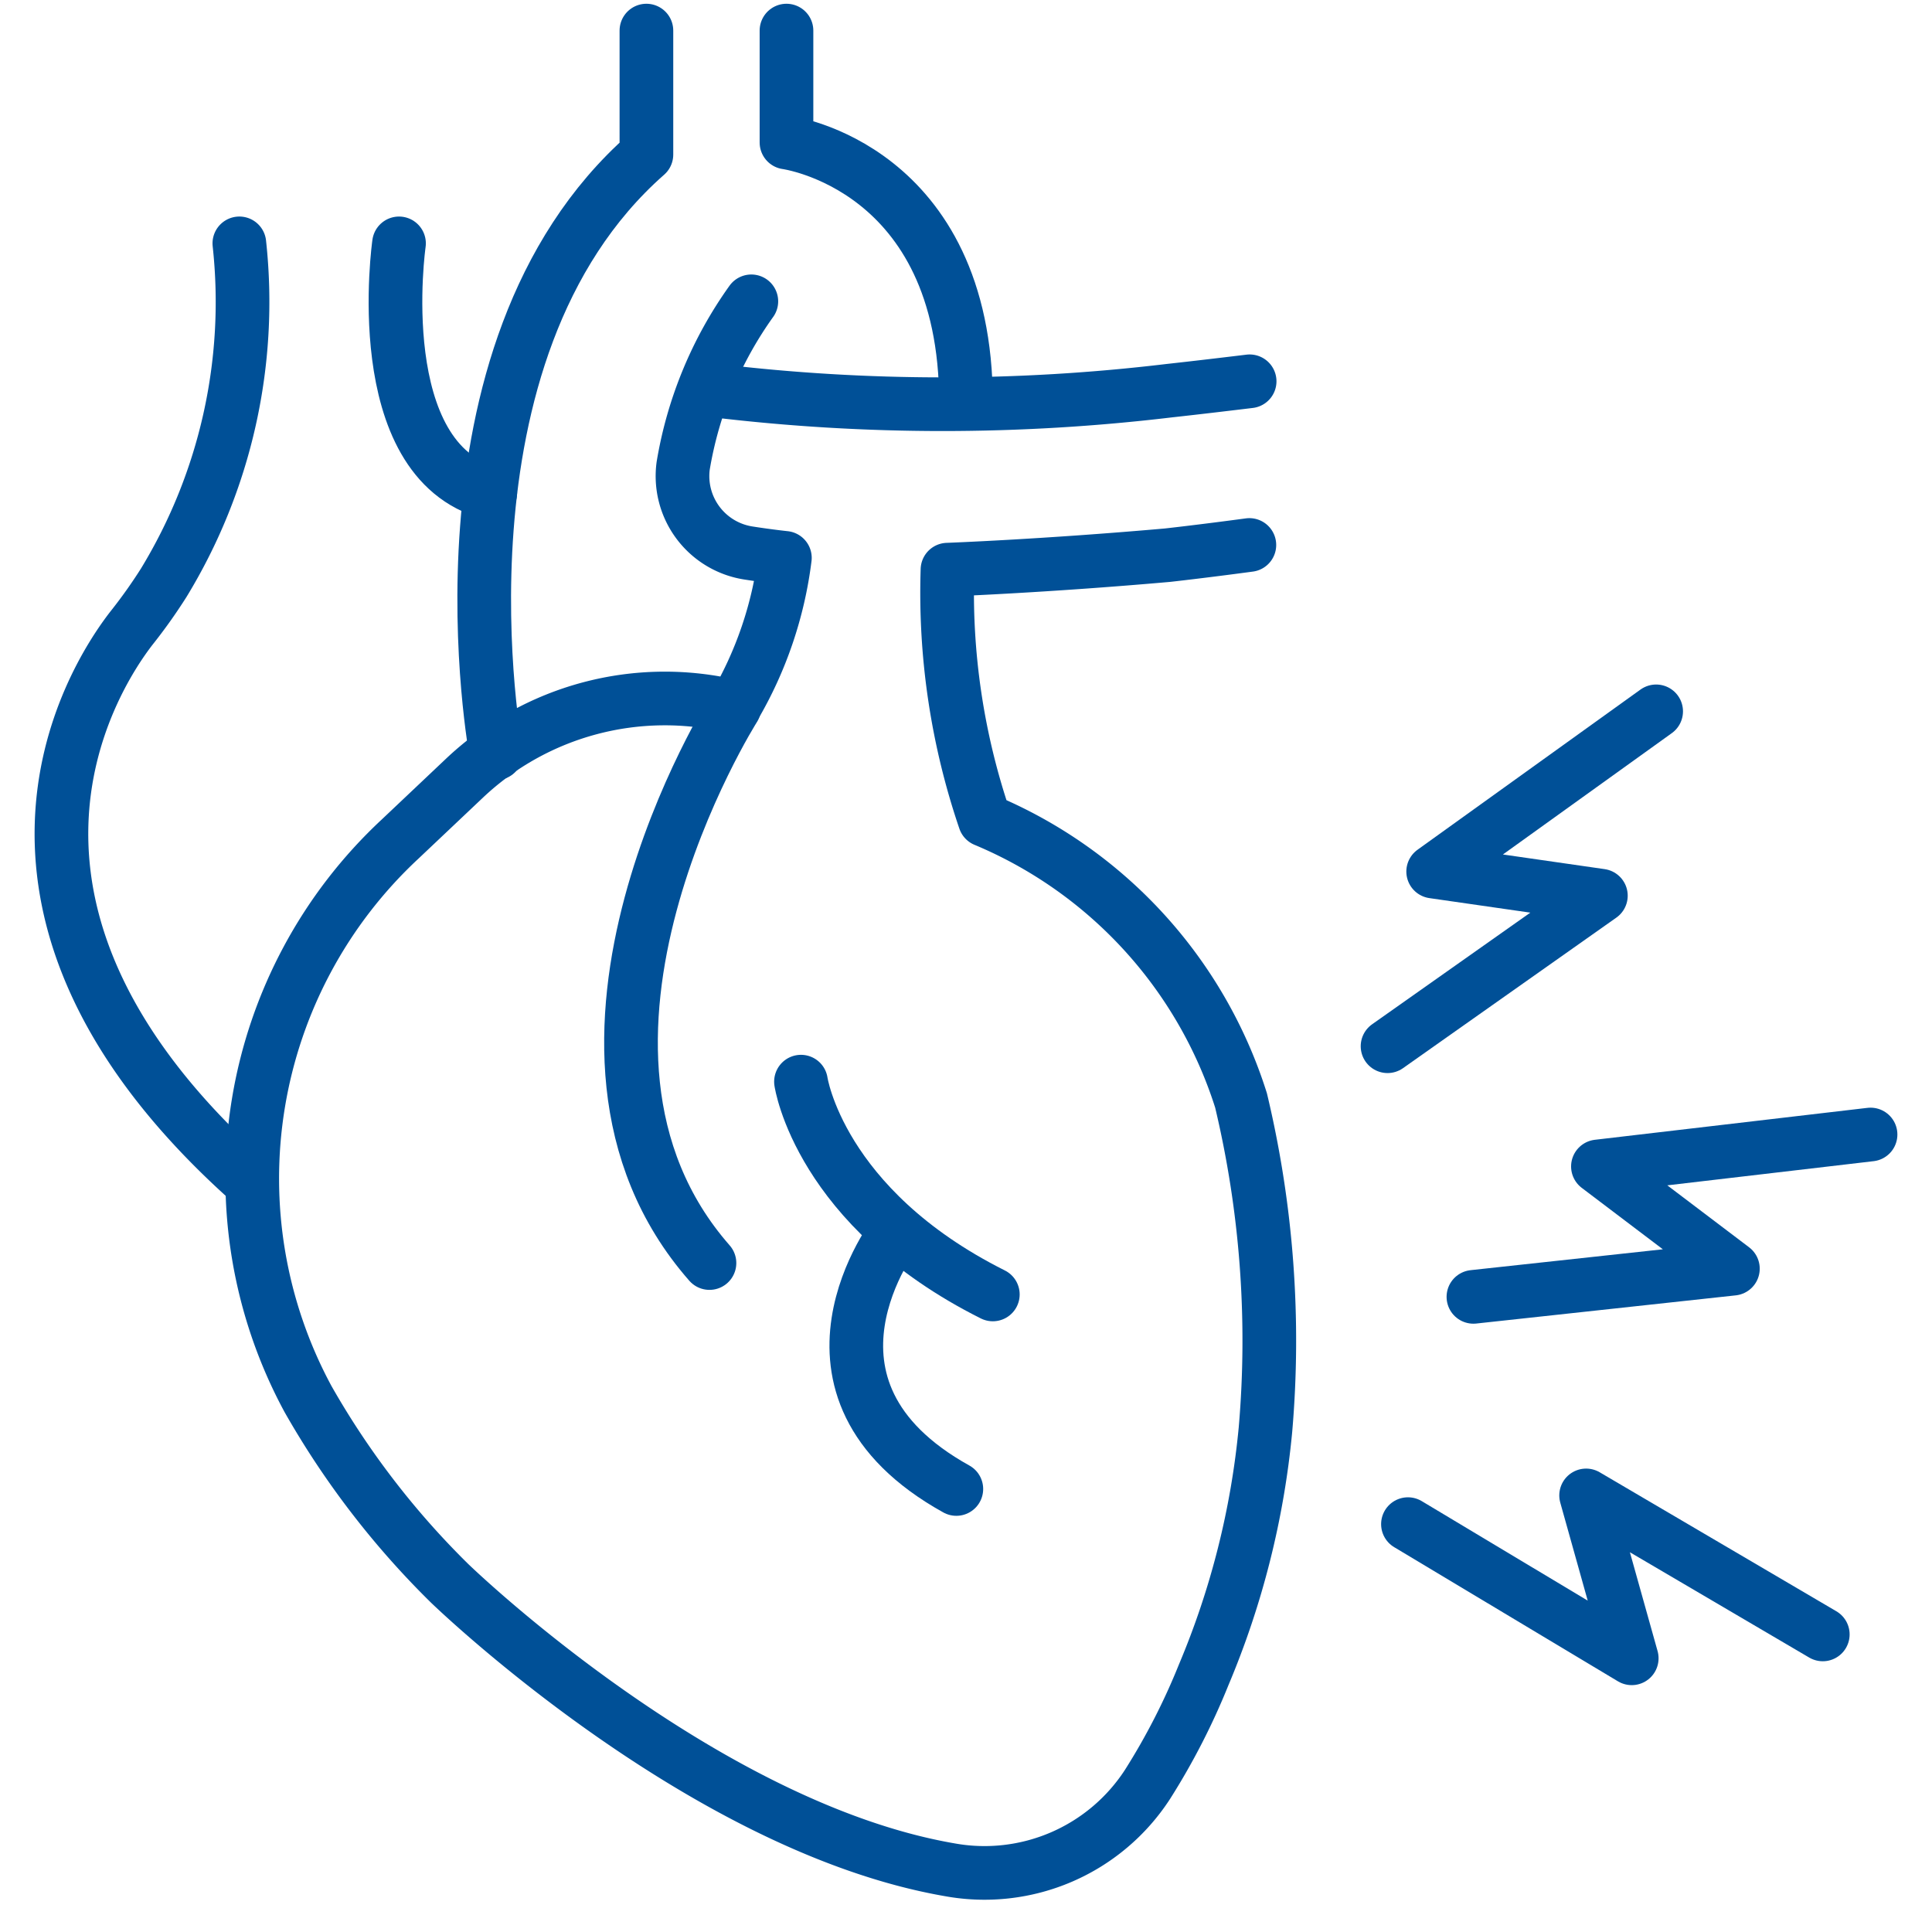 <svg xmlns="http://www.w3.org/2000/svg" viewBox="0 0 72 72"><defs><style>.cls-1,.cls-2{fill:none;}.cls-1{stroke:#005097;stroke-linecap:round;stroke-linejoin:round;stroke-width:2px;}</style></defs><title>icon2</title><g id="レイヤー_2" data-name="レイヤー 2"><g id="contents"><path class="cls-1" d="M26.68,14.56a71.08,71.08,0,0,0,16.89,0s1.11-.12,3-.35"/><path class="cls-1" d="M18.49,28.07s-2.79-14.93,5.6-22.31V1.14"/><path class="cls-1" d="M29.31,1.14V5.31S36,6.2,36,15"/><path class="cls-1" d="M46.56,20.31c-1.78.24-3.05.38-3.05.38-4.65.41-8.2.54-8.2.54a26.24,26.24,0,0,0,1.39,9.33.08.08,0,0,0,0,0h0a16.82,16.82,0,0,1,9.55,10.45,38.56,38.56,0,0,1,.91,12.27,31,31,0,0,1-2.3,9.13,25.18,25.18,0,0,1-2.09,4.08,7.24,7.24,0,0,1-7.38,3.19C26.09,68.07,16.75,59,16.75,59a31.33,31.33,0,0,1-5.27-6.86,17.28,17.28,0,0,1,3.43-20.87L17.31,29a10.87,10.87,0,0,1,10-2.67l.06,0a14.49,14.49,0,0,0,1.88-5.54s-.58-.06-1.35-.18a2.9,2.9,0,0,1-2.44-3.25A14.66,14.66,0,0,1,28,11.23"/><path class="cls-1" d="M9.39,44.1C-2,34,3.36,25.4,4.89,23.42a19.43,19.43,0,0,0,1.21-1.7A20.11,20.11,0,0,0,8.92,9.07"/><path class="cls-1" d="M14.87,9.07s-1.16,8.09,3.4,9.3"/><path class="cls-1" d="M29.85,40.31S30.53,45,37,48.24"/><path class="cls-1" d="M27.36,26.38s-8,12.62-.92,20.69"/><path class="cls-1" d="M33.41,45.89s-4.56,5.83,2.23,9.6"/><polyline class="cls-1" points="69.71 42.28 59.55 43.47 64.58 47.28 54.91 48.33"/><polyline class="cls-1" points="67.93 60.91 59.11 55.73 60.81 61.8 52.47 56.8"/><polyline class="cls-1" points="61.72 26.51 53.41 32.48 59.66 33.38 51.71 38.99"/><rect class="cls-2" width="72" height="72"/></g></g></svg>